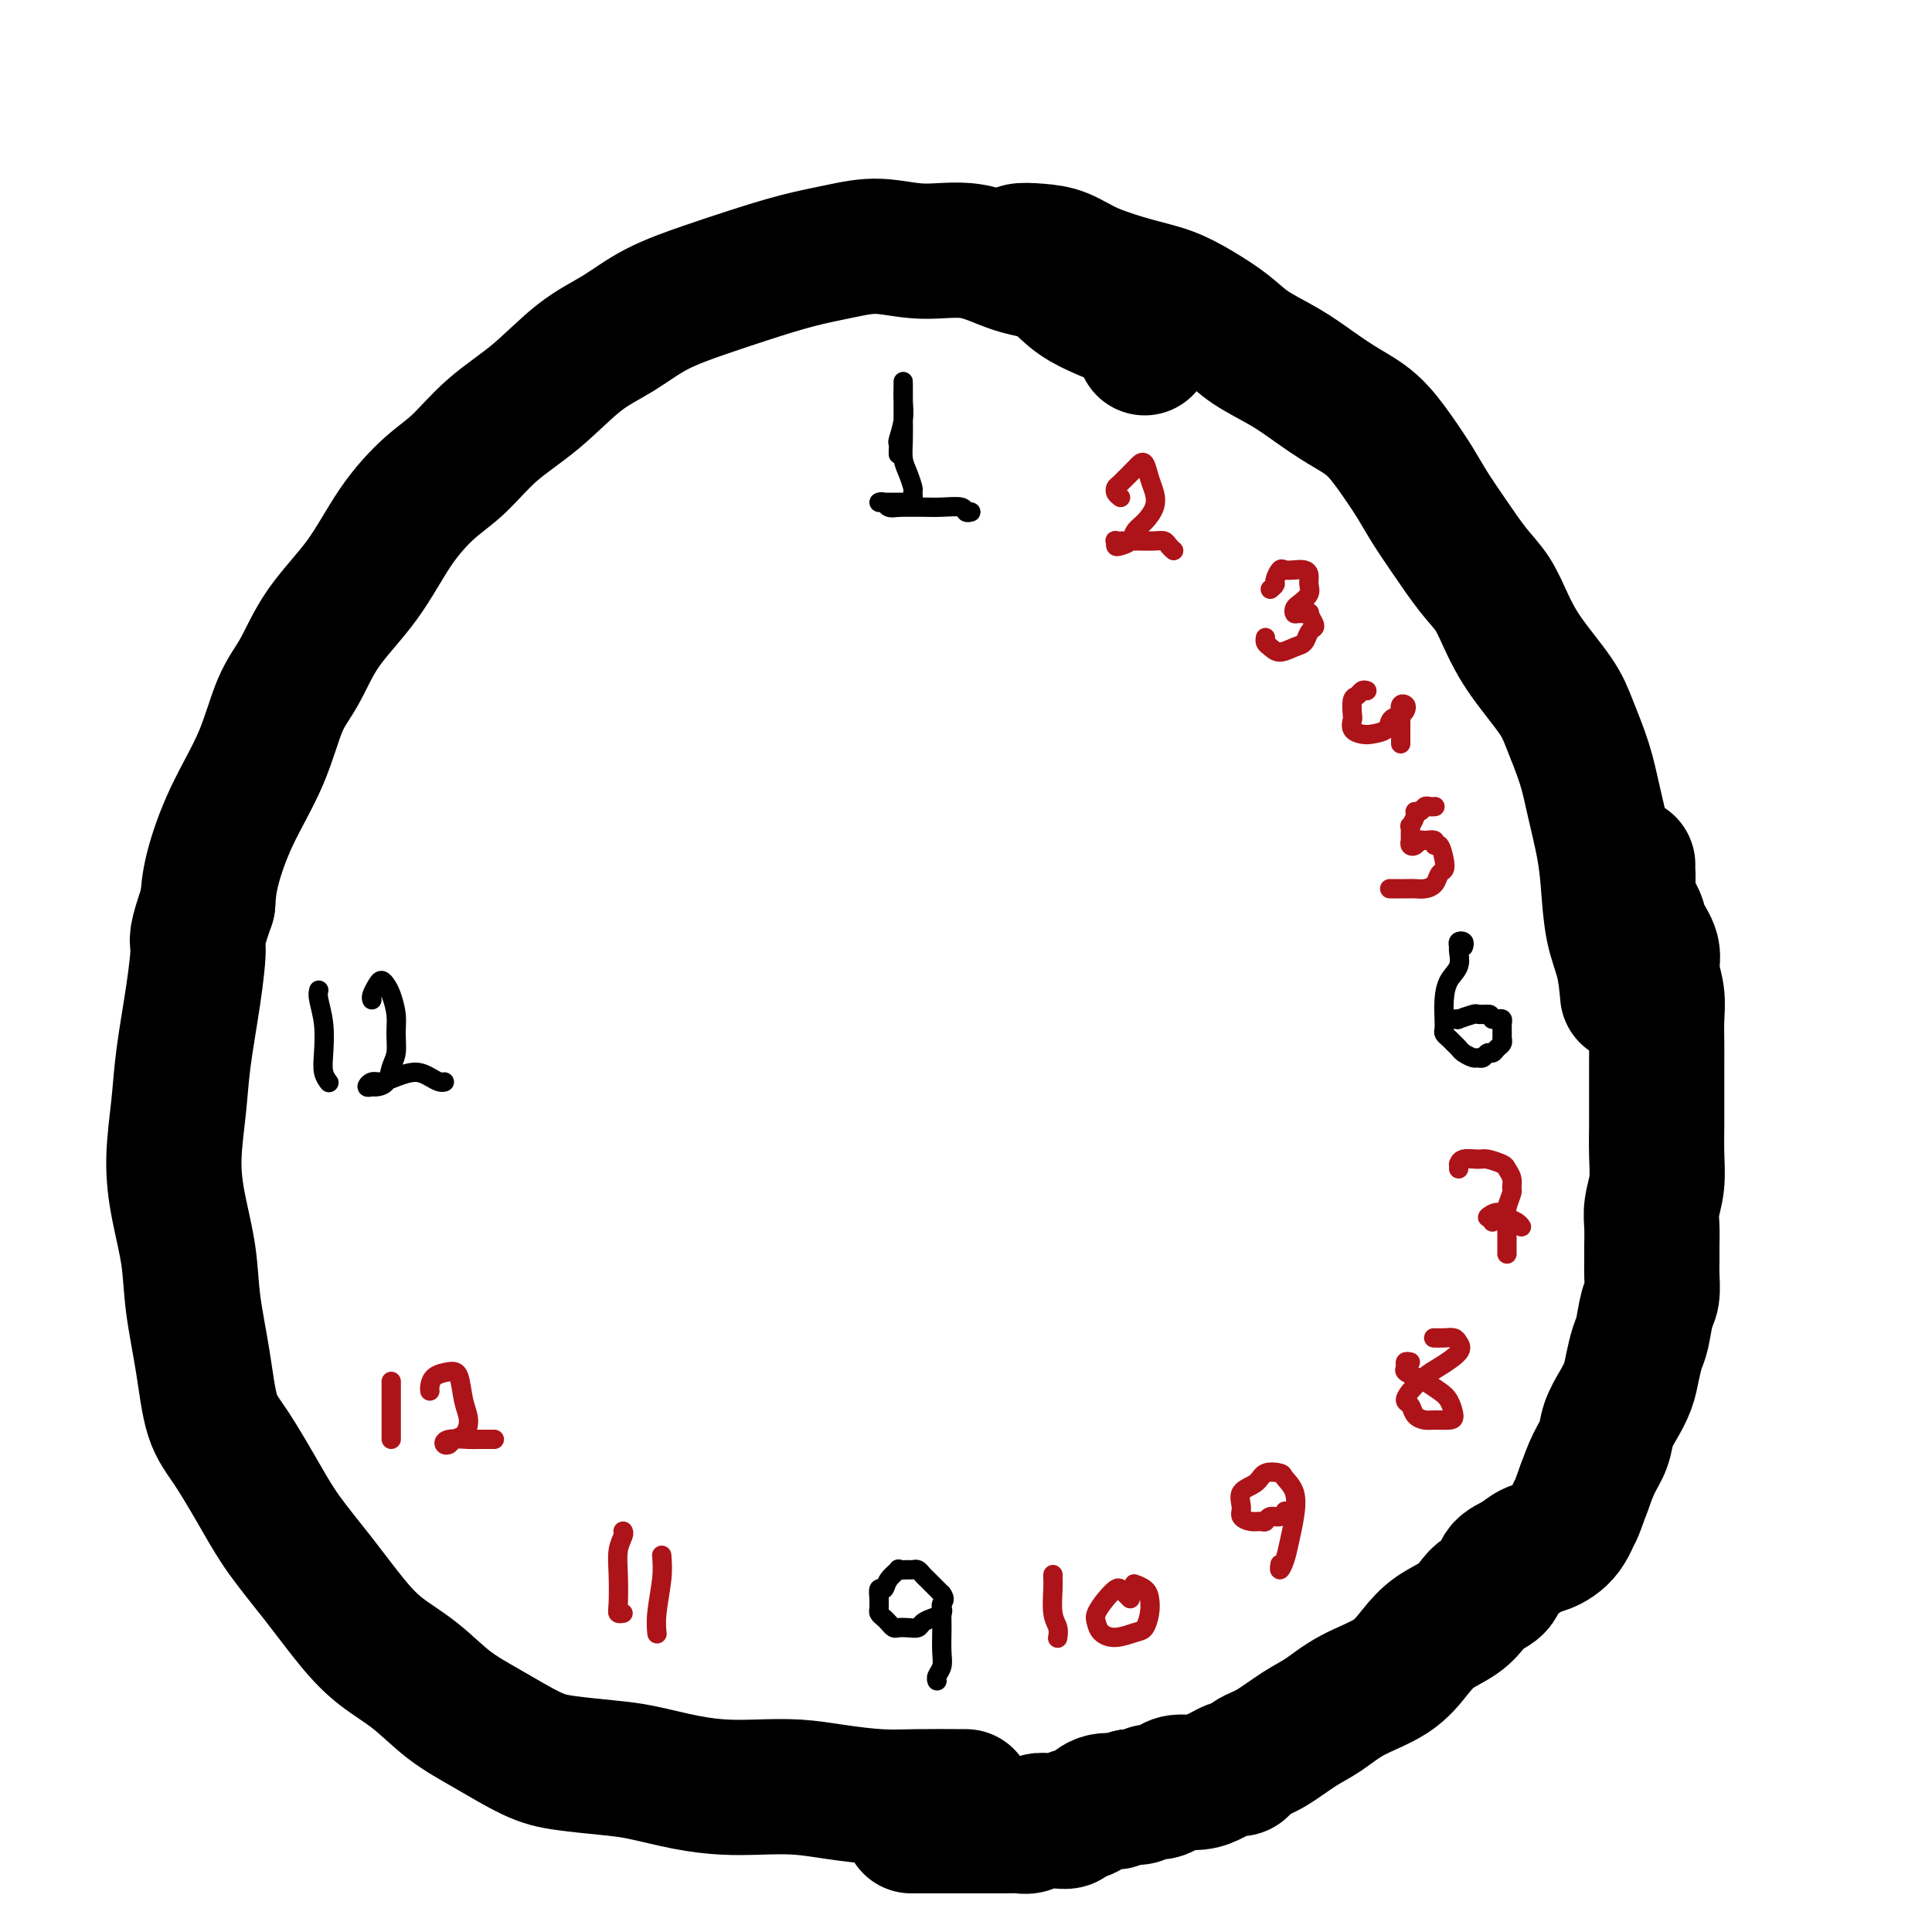 <svg viewBox='0 0 400 400' version='1.1' xmlns='http://www.w3.org/2000/svg' xmlns:xlink='http://www.w3.org/1999/xlink'><g fill='none' stroke='#000000' stroke-width='28' stroke-linecap='round' stroke-linejoin='round'><path d='M237,72c-0.437,-0.788 -0.874,-1.576 -1,-2c-0.126,-0.424 0.060,-0.485 0,-1c-0.060,-0.515 -0.366,-1.483 -1,-2c-0.634,-0.517 -1.597,-0.584 -3,-1c-1.403,-0.416 -3.245,-1.181 -5,-2c-1.755,-0.819 -3.421,-1.693 -5,-3c-1.579,-1.307 -3.070,-3.048 -5,-4c-1.930,-0.952 -4.298,-1.114 -7,-2c-2.702,-0.886 -5.737,-2.495 -9,-3c-3.263,-0.505 -6.754,0.094 -10,0c-3.246,-0.094 -6.247,-0.882 -9,-1c-2.753,-0.118 -5.259,0.435 -8,1c-2.741,0.565 -5.718,1.144 -9,2c-3.282,0.856 -6.871,1.989 -10,3c-3.129,1.011 -5.800,1.900 -9,3c-3.200,1.100 -6.931,2.413 -10,4c-3.069,1.587 -5.478,3.450 -8,5c-2.522,1.550 -5.158,2.789 -8,5c-2.842,2.211 -5.889,5.394 -9,8c-3.111,2.606 -6.285,4.633 -9,7c-2.715,2.367 -4.970,5.073 -7,7c-2.030,1.927 -3.834,3.074 -6,5c-2.166,1.926 -4.694,4.632 -7,8c-2.306,3.368 -4.389,7.400 -7,11c-2.611,3.600 -5.748,6.768 -8,10c-2.252,3.232 -3.619,6.526 -5,9c-1.381,2.474 -2.776,4.127 -4,7c-1.224,2.873 -2.277,6.966 -4,11c-1.723,4.034 -4.118,8.009 -6,12c-1.882,3.991 -3.252,7.997 -4,11c-0.748,3.003 -0.874,5.001 -1,7'/><path d='M43,187c-2.742,7.953 -2.098,7.334 -2,9c0.098,1.666 -0.350,5.617 -1,10c-0.650,4.383 -1.502,9.197 -2,13c-0.498,3.803 -0.643,6.595 -1,10c-0.357,3.405 -0.927,7.424 -1,11c-0.073,3.576 0.349,6.711 1,10c0.651,3.289 1.529,6.734 2,10c0.471,3.266 0.534,6.353 1,10c0.466,3.647 1.336,7.854 2,12c0.664,4.146 1.123,8.229 2,11c0.877,2.771 2.172,4.228 4,7c1.828,2.772 4.188,6.859 6,10c1.812,3.141 3.077,5.335 5,8c1.923,2.665 4.504,5.801 7,9c2.496,3.199 4.908,6.461 7,9c2.092,2.539 3.864,4.354 6,6c2.136,1.646 4.636,3.123 7,5c2.364,1.877 4.592,4.152 7,6c2.408,1.848 4.997,3.268 8,5c3.003,1.732 6.422,3.777 9,5c2.578,1.223 4.316,1.624 7,2c2.684,0.376 6.315,0.728 9,1c2.685,0.272 4.424,0.464 7,1c2.576,0.536 5.987,1.414 9,2c3.013,0.586 5.626,0.879 8,1c2.374,0.121 4.507,0.071 7,0c2.493,-0.071 5.345,-0.163 8,0c2.655,0.163 5.114,0.580 8,1c2.886,0.420 6.200,0.844 9,1c2.800,0.156 5.086,0.045 8,0c2.914,-0.045 6.457,-0.022 10,0'/><path d='M213,53c-0.220,0.110 -0.440,0.220 -1,0c-0.560,-0.220 -1.460,-0.771 -1,-1c0.460,-0.229 2.281,-0.137 4,0c1.719,0.137 3.336,0.318 5,1c1.664,0.682 3.375,1.865 6,3c2.625,1.135 6.163,2.221 9,3c2.837,0.779 4.974,1.250 7,2c2.026,0.750 3.940,1.778 6,3c2.060,1.222 4.265,2.637 6,4c1.735,1.363 3.002,2.673 5,4c1.998,1.327 4.729,2.671 7,4c2.271,1.329 4.082,2.644 6,4c1.918,1.356 3.944,2.752 6,4c2.056,1.248 4.141,2.347 6,4c1.859,1.653 3.490,3.859 5,6c1.510,2.141 2.897,4.216 4,6c1.103,1.784 1.922,3.276 3,5c1.078,1.724 2.414,3.679 4,6c1.586,2.321 3.422,5.008 5,7c1.578,1.992 2.897,3.288 4,5c1.103,1.712 1.990,3.838 3,6c1.010,2.162 2.143,4.360 4,7c1.857,2.640 4.438,5.723 6,8c1.562,2.277 2.107,3.750 3,6c0.893,2.250 2.136,5.279 3,8c0.864,2.721 1.348,5.135 2,8c0.652,2.865 1.470,6.182 2,9c0.530,2.818 0.771,5.137 1,8c0.229,2.863 0.446,6.271 1,9c0.554,2.729 1.444,4.780 2,7c0.556,2.220 0.778,4.610 1,7'/><path d='M337,179c-0.015,0.146 -0.031,0.292 0,1c0.031,0.708 0.107,1.977 0,3c-0.107,1.023 -0.398,1.798 0,3c0.398,1.202 1.483,2.831 2,4c0.517,1.169 0.464,1.879 1,3c0.536,1.121 1.660,2.652 2,4c0.340,1.348 -0.105,2.512 0,4c0.105,1.488 0.760,3.300 1,5c0.240,1.700 0.064,3.287 0,5c-0.064,1.713 -0.017,3.551 0,5c0.017,1.449 0.004,2.507 0,4c-0.004,1.493 -0.000,3.420 0,5c0.000,1.580 -0.004,2.814 0,4c0.004,1.186 0.015,2.326 0,4c-0.015,1.674 -0.057,3.883 0,6c0.057,2.117 0.211,4.142 0,6c-0.211,1.858 -0.789,3.549 -1,5c-0.211,1.451 -0.056,2.661 0,4c0.056,1.339 0.012,2.807 0,4c-0.012,1.193 0.008,2.112 0,3c-0.008,0.888 -0.044,1.745 0,3c0.044,1.255 0.166,2.909 0,4c-0.166,1.091 -0.621,1.621 -1,3c-0.379,1.379 -0.682,3.607 -1,5c-0.318,1.393 -0.653,1.951 -1,3c-0.347,1.049 -0.708,2.591 -1,4c-0.292,1.409 -0.515,2.686 -1,4c-0.485,1.314 -1.232,2.664 -2,4c-0.768,1.336 -1.556,2.657 -2,4c-0.444,1.343 -0.543,2.708 -1,4c-0.457,1.292 -1.274,2.512 -2,4c-0.726,1.488 -1.363,3.244 -2,5'/><path d='M328,308c-2.552,7.124 -1.932,4.934 -2,5c-0.068,0.066 -0.824,2.387 -2,4c-1.176,1.613 -2.771,2.519 -4,3c-1.229,0.481 -2.090,0.538 -3,1c-0.910,0.462 -1.867,1.330 -3,2c-1.133,0.670 -2.440,1.141 -3,2c-0.560,0.859 -0.372,2.105 -1,3c-0.628,0.895 -2.071,1.438 -3,2c-0.929,0.562 -1.343,1.143 -2,2c-0.657,0.857 -1.556,1.989 -3,3c-1.444,1.011 -3.432,1.902 -5,3c-1.568,1.098 -2.717,2.403 -4,4c-1.283,1.597 -2.699,3.485 -5,5c-2.301,1.515 -5.488,2.656 -8,4c-2.512,1.344 -4.350,2.889 -6,4c-1.650,1.111 -3.111,1.786 -5,3c-1.889,1.214 -4.207,2.965 -6,4c-1.793,1.035 -3.061,1.352 -4,2c-0.939,0.648 -1.549,1.626 -2,2c-0.451,0.374 -0.741,0.143 -1,0c-0.259,-0.143 -0.485,-0.197 -1,0c-0.515,0.197 -1.317,0.644 -2,1c-0.683,0.356 -1.247,0.621 -2,1c-0.753,0.379 -1.696,0.871 -3,1c-1.304,0.129 -2.968,-0.105 -4,0c-1.032,0.105 -1.431,0.550 -2,1c-0.569,0.450 -1.307,0.904 -2,1c-0.693,0.096 -1.340,-0.166 -2,0c-0.660,0.166 -1.331,0.762 -2,1c-0.669,0.238 -1.334,0.119 -2,0'/><path d='M234,372c-4.092,1.184 -2.822,1.144 -3,1c-0.178,-0.144 -1.805,-0.393 -3,0c-1.195,0.393 -1.958,1.426 -3,2c-1.042,0.574 -2.362,0.689 -3,1c-0.638,0.311 -0.594,0.819 -1,1c-0.406,0.181 -1.263,0.034 -2,0c-0.737,-0.034 -1.355,0.043 -2,0c-0.645,-0.043 -1.319,-0.208 -2,0c-0.681,0.208 -1.369,0.788 -2,1c-0.631,0.212 -1.203,0.057 -2,0c-0.797,-0.057 -1.818,-0.015 -3,0c-1.182,0.015 -2.524,0.004 -4,0c-1.476,-0.004 -3.086,-0.001 -5,0c-1.914,0.001 -4.131,0.000 -6,0c-1.869,-0.000 -3.391,-0.000 -4,0c-0.609,0.000 -0.304,0.000 0,0'/></g>
<g fill='none' stroke='#000000' stroke-width='4' stroke-linecap='round' stroke-linejoin='round'><path d='M186,93c-0.008,0.644 -0.016,1.288 0,1c0.016,-0.288 0.057,-1.509 0,-2c-0.057,-0.491 -0.211,-0.251 0,-1c0.211,-0.749 0.789,-2.487 1,-4c0.211,-1.513 0.057,-2.802 0,-4c-0.057,-1.198 -0.015,-2.304 0,-3c0.015,-0.696 0.004,-0.981 0,-1c-0.004,-0.019 -0.001,0.227 0,1c0.001,0.773 -0.001,2.073 0,3c0.001,0.927 0.003,1.483 0,2c-0.003,0.517 -0.011,0.997 0,2c0.011,1.003 0.041,2.530 0,4c-0.041,1.470 -0.154,2.885 0,4c0.154,1.115 0.574,1.931 1,3c0.426,1.069 0.857,2.392 1,3c0.143,0.608 -0.003,0.503 0,1c0.003,0.497 0.157,1.597 0,2c-0.157,0.403 -0.623,0.108 -1,0c-0.377,-0.108 -0.666,-0.029 -1,0c-0.334,0.029 -0.713,0.007 -1,0c-0.287,-0.007 -0.481,0.002 -1,0c-0.519,-0.002 -1.363,-0.014 -2,0c-0.637,0.014 -1.068,0.055 -1,0c0.068,-0.055 0.634,-0.207 1,0c0.366,0.207 0.533,0.773 1,1c0.467,0.227 1.233,0.113 2,0'/><path d='M186,105c0.043,0.000 0.086,0.000 0,0c-0.086,-0.000 -0.300,-0.001 0,0c0.300,0.001 1.113,0.004 2,0c0.887,-0.004 1.849,-0.015 3,0c1.151,0.015 2.491,0.057 4,0c1.509,-0.057 3.188,-0.211 4,0c0.812,0.211 0.757,0.788 1,1c0.243,0.212 0.784,0.061 1,0c0.216,-0.061 0.108,-0.030 0,0'/><path d='M303,196c0.114,-0.395 0.229,-0.790 0,-1c-0.229,-0.210 -0.800,-0.234 -1,0c-0.200,0.234 -0.029,0.726 0,1c0.029,0.274 -0.083,0.332 0,1c0.083,0.668 0.362,1.947 0,3c-0.362,1.053 -1.366,1.879 -2,3c-0.634,1.121 -0.899,2.538 -1,4c-0.101,1.462 -0.038,2.969 0,4c0.038,1.031 0.052,1.586 0,2c-0.052,0.414 -0.170,0.688 0,1c0.170,0.312 0.627,0.662 1,1c0.373,0.338 0.663,0.665 1,1c0.337,0.335 0.720,0.679 1,1c0.280,0.321 0.456,0.618 1,1c0.544,0.382 1.455,0.849 2,1c0.545,0.151 0.723,-0.015 1,0c0.277,0.015 0.652,0.212 1,0c0.348,-0.212 0.668,-0.831 1,-1c0.332,-0.169 0.678,0.113 1,0c0.322,-0.113 0.622,-0.622 1,-1c0.378,-0.378 0.833,-0.626 1,-1c0.167,-0.374 0.044,-0.873 0,-1c-0.044,-0.127 -0.011,0.120 0,0c0.011,-0.120 0.000,-0.607 0,-1c-0.000,-0.393 0.011,-0.694 0,-1c-0.011,-0.306 -0.044,-0.618 0,-1c0.044,-0.382 0.166,-0.834 0,-1c-0.166,-0.166 -0.619,-0.048 -1,0c-0.381,0.048 -0.691,0.024 -1,0'/><path d='M309,211c-0.417,-1.004 -0.461,-1.015 -1,-1c-0.539,0.015 -1.574,0.057 -2,0c-0.426,-0.057 -0.244,-0.211 -1,0c-0.756,0.211 -2.450,0.789 -3,1c-0.550,0.211 0.044,0.057 0,0c-0.044,-0.057 -0.727,-0.016 -1,0c-0.273,0.016 -0.137,0.008 0,0'/><path d='M195,334c-0.046,-0.512 -0.091,-1.023 0,-1c0.091,0.023 0.320,0.581 0,1c-0.320,0.419 -1.189,0.701 -2,1c-0.811,0.299 -1.565,0.617 -2,1c-0.435,0.383 -0.550,0.832 -1,1c-0.450,0.168 -1.234,0.056 -2,0c-0.766,-0.056 -1.516,-0.057 -2,0c-0.484,0.057 -0.704,0.170 -1,0c-0.296,-0.170 -0.668,-0.623 -1,-1c-0.332,-0.377 -0.625,-0.677 -1,-1c-0.375,-0.323 -0.834,-0.669 -1,-1c-0.166,-0.331 -0.041,-0.648 0,-1c0.041,-0.352 -0.001,-0.741 0,-1c0.001,-0.259 0.047,-0.389 0,-1c-0.047,-0.611 -0.186,-1.705 0,-2c0.186,-0.295 0.698,0.208 1,0c0.302,-0.208 0.396,-1.127 1,-2c0.604,-0.873 1.720,-1.699 2,-2c0.280,-0.301 -0.276,-0.078 0,0c0.276,0.078 1.383,0.010 2,0c0.617,-0.010 0.743,0.039 1,0c0.257,-0.039 0.646,-0.165 1,0c0.354,0.165 0.672,0.622 1,1c0.328,0.378 0.665,0.679 1,1c0.335,0.321 0.667,0.663 1,1c0.333,0.337 0.667,0.668 1,1c0.333,0.332 0.667,0.666 1,1'/><path d='M195,330c0.928,1.175 0.249,1.611 0,2c-0.249,0.389 -0.067,0.730 0,1c0.067,0.270 0.019,0.471 0,1c-0.019,0.529 -0.009,1.388 0,2c0.009,0.612 0.016,0.977 0,2c-0.016,1.023 -0.057,2.705 0,4c0.057,1.295 0.211,2.203 0,3c-0.211,0.797 -0.788,1.484 -1,2c-0.212,0.516 -0.061,0.862 0,1c0.061,0.138 0.030,0.069 0,0'/><path d='M66,205c-0.111,0.433 -0.222,0.866 0,2c0.222,1.134 0.778,2.970 1,5c0.222,2.030 0.111,4.256 0,6c-0.111,1.744 -0.222,3.008 0,4c0.222,0.992 0.778,1.712 1,2c0.222,0.288 0.111,0.144 0,0'/><path d='M77,207c-0.089,-0.232 -0.179,-0.464 0,-1c0.179,-0.536 0.626,-1.375 1,-2c0.374,-0.625 0.674,-1.035 1,-1c0.326,0.035 0.677,0.516 1,1c0.323,0.484 0.619,0.972 1,2c0.381,1.028 0.846,2.597 1,4c0.154,1.403 -0.004,2.639 0,4c0.004,1.361 0.170,2.848 0,4c-0.170,1.152 -0.677,1.970 -1,3c-0.323,1.030 -0.462,2.272 -1,3c-0.538,0.728 -1.473,0.942 -2,1c-0.527,0.058 -0.645,-0.040 -1,0c-0.355,0.040 -0.948,0.216 -1,0c-0.052,-0.216 0.437,-0.826 1,-1c0.563,-0.174 1.201,0.087 2,0c0.799,-0.087 1.759,-0.521 3,-1c1.241,-0.479 2.764,-1.004 4,-1c1.236,0.004 2.187,0.537 3,1c0.813,0.463 1.488,0.855 2,1c0.512,0.145 0.861,0.041 1,0c0.139,-0.041 0.070,-0.021 0,0'/></g>
<g fill='none' stroke='#AD1419' stroke-width='4' stroke-linecap='round' stroke-linejoin='round'><path d='M232,103c-0.415,-0.317 -0.830,-0.634 -1,-1c-0.170,-0.366 -0.095,-0.780 0,-1c0.095,-0.220 0.210,-0.246 1,-1c0.790,-0.754 2.253,-2.235 3,-3c0.747,-0.765 0.776,-0.813 1,-1c0.224,-0.187 0.643,-0.513 1,0c0.357,0.513 0.653,1.866 1,3c0.347,1.134 0.746,2.048 1,3c0.254,0.952 0.363,1.943 0,3c-0.363,1.057 -1.197,2.179 -2,3c-0.803,0.821 -1.574,1.341 -2,2c-0.426,0.659 -0.508,1.459 -1,2c-0.492,0.541 -1.395,0.825 -2,1c-0.605,0.175 -0.914,0.243 -1,0c-0.086,-0.243 0.049,-0.797 0,-1c-0.049,-0.203 -0.283,-0.055 0,0c0.283,0.055 1.084,0.018 2,0c0.916,-0.018 1.948,-0.015 3,0c1.052,0.015 2.124,0.043 3,0c0.876,-0.043 1.554,-0.156 2,0c0.446,0.156 0.658,0.580 1,1c0.342,0.420 0.812,0.834 1,1c0.188,0.166 0.094,0.083 0,0'/><path d='M263,122c0.448,-0.370 0.896,-0.740 1,-1c0.104,-0.260 -0.138,-0.410 0,-1c0.138,-0.590 0.654,-1.620 1,-2c0.346,-0.380 0.523,-0.110 1,0c0.477,0.110 1.254,0.060 2,0c0.746,-0.060 1.461,-0.128 2,0c0.539,0.128 0.901,0.454 1,1c0.099,0.546 -0.065,1.313 0,2c0.065,0.687 0.359,1.294 0,2c-0.359,0.706 -1.370,1.510 -2,2c-0.630,0.490 -0.877,0.665 -1,1c-0.123,0.335 -0.120,0.828 0,1c0.120,0.172 0.359,0.021 1,0c0.641,-0.021 1.685,0.087 2,0c0.315,-0.087 -0.100,-0.370 0,0c0.100,0.370 0.715,1.394 1,2c0.285,0.606 0.238,0.794 0,1c-0.238,0.206 -0.669,0.430 -1,1c-0.331,0.570 -0.562,1.484 -1,2c-0.438,0.516 -1.084,0.632 -2,1c-0.916,0.368 -2.102,0.988 -3,1c-0.898,0.012 -1.509,-0.584 -2,-1c-0.491,-0.416 -0.863,-0.650 -1,-1c-0.137,-0.350 -0.039,-0.814 0,-1c0.039,-0.186 0.020,-0.093 0,0'/><path d='M283,143c-0.339,-0.106 -0.679,-0.212 -1,0c-0.321,0.212 -0.624,0.743 -1,1c-0.376,0.257 -0.827,0.240 -1,1c-0.173,0.760 -0.070,2.295 0,3c0.070,0.705 0.106,0.579 0,1c-0.106,0.421 -0.356,1.388 0,2c0.356,0.612 1.317,0.869 2,1c0.683,0.131 1.086,0.137 2,0c0.914,-0.137 2.337,-0.418 3,-1c0.663,-0.582 0.566,-1.464 1,-2c0.434,-0.536 1.398,-0.726 2,-1c0.602,-0.274 0.841,-0.633 1,-1c0.159,-0.367 0.239,-0.743 0,-1c-0.239,-0.257 -0.796,-0.394 -1,0c-0.204,0.394 -0.055,1.321 0,2c0.055,0.679 0.015,1.110 0,2c-0.015,0.890 -0.004,2.240 0,3c0.004,0.760 0.001,0.932 0,1c-0.001,0.068 -0.001,0.034 0,0'/><path d='M297,167c0.089,-0.008 0.177,-0.017 0,0c-0.177,0.017 -0.621,0.059 -1,0c-0.379,-0.059 -0.694,-0.218 -1,0c-0.306,0.218 -0.604,0.813 -1,1c-0.396,0.187 -0.891,-0.034 -1,0c-0.109,0.034 0.167,0.324 0,1c-0.167,0.676 -0.778,1.740 -1,2c-0.222,0.260 -0.057,-0.283 0,0c0.057,0.283 0.004,1.393 0,2c-0.004,0.607 0.039,0.713 0,1c-0.039,0.287 -0.160,0.755 0,1c0.160,0.245 0.603,0.266 1,0c0.397,-0.266 0.750,-0.820 1,-1c0.250,-0.180 0.396,0.014 1,0c0.604,-0.014 1.665,-0.235 2,0c0.335,0.235 -0.057,0.927 0,1c0.057,0.073 0.563,-0.471 1,0c0.437,0.471 0.805,1.958 1,3c0.195,1.042 0.218,1.638 0,2c-0.218,0.362 -0.676,0.489 -1,1c-0.324,0.511 -0.515,1.405 -1,2c-0.485,0.595 -1.265,0.892 -2,1c-0.735,0.108 -1.426,0.029 -2,0c-0.574,-0.029 -1.030,-0.008 -2,0c-0.970,0.008 -2.453,0.002 -3,0c-0.547,-0.002 -0.156,-0.001 0,0c0.156,0.001 0.078,0.000 0,0'/><path d='M302,242c0.009,-0.453 0.017,-0.907 0,-1c-0.017,-0.093 -0.061,0.174 0,0c0.061,-0.174 0.225,-0.791 1,-1c0.775,-0.209 2.159,-0.012 3,0c0.841,0.012 1.139,-0.161 2,0c0.861,0.161 2.284,0.657 3,1c0.716,0.343 0.724,0.533 1,1c0.276,0.467 0.820,1.213 1,2c0.180,0.787 -0.004,1.617 0,2c0.004,0.383 0.197,0.320 0,1c-0.197,0.680 -0.785,2.104 -1,3c-0.215,0.896 -0.058,1.264 0,2c0.058,0.736 0.015,1.840 0,3c-0.015,1.160 -0.004,2.377 0,3c0.004,0.623 0.001,0.651 0,1c-0.001,0.349 -0.000,1.017 0,1c0.000,-0.017 0.000,-0.719 0,-1c-0.000,-0.281 -0.000,-0.140 0,0'/><path d='M309,253c0.161,-0.460 0.323,-0.919 0,-1c-0.323,-0.081 -1.130,0.217 -1,0c0.130,-0.217 1.198,-0.948 2,-1c0.802,-0.052 1.339,0.574 2,1c0.661,0.426 1.447,0.653 2,1c0.553,0.347 0.872,0.813 1,1c0.128,0.187 0.064,0.093 0,0'/><path d='M292,282c-0.436,-0.090 -0.872,-0.180 -1,0c-0.128,0.180 0.052,0.629 0,1c-0.052,0.371 -0.337,0.665 0,1c0.337,0.335 1.296,0.713 2,1c0.704,0.287 1.154,0.483 2,1c0.846,0.517 2.087,1.354 3,2c0.913,0.646 1.496,1.102 2,2c0.504,0.898 0.927,2.239 1,3c0.073,0.761 -0.204,0.943 -1,1c-0.796,0.057 -2.112,-0.012 -3,0c-0.888,0.012 -1.347,0.103 -2,0c-0.653,-0.103 -1.500,-0.402 -2,-1c-0.500,-0.598 -0.652,-1.496 -1,-2c-0.348,-0.504 -0.891,-0.614 -1,-1c-0.109,-0.386 0.216,-1.049 1,-2c0.784,-0.951 2.026,-2.192 3,-3c0.974,-0.808 1.681,-1.183 3,-2c1.319,-0.817 3.250,-2.075 4,-3c0.750,-0.925 0.320,-1.516 0,-2c-0.320,-0.484 -0.529,-0.862 -1,-1c-0.471,-0.138 -1.204,-0.037 -2,0c-0.796,0.037 -1.656,0.011 -2,0c-0.344,-0.011 -0.172,-0.005 0,0'/><path d='M266,313c0.059,-0.121 0.119,-0.243 0,0c-0.119,0.243 -0.416,0.850 -1,1c-0.584,0.150 -1.457,-0.159 -2,0c-0.543,0.159 -0.758,0.784 -1,1c-0.242,0.216 -0.512,0.024 -1,0c-0.488,-0.024 -1.192,0.121 -2,0c-0.808,-0.121 -1.718,-0.509 -2,-1c-0.282,-0.491 0.065,-1.085 0,-2c-0.065,-0.915 -0.541,-2.152 0,-3c0.541,-0.848 2.100,-1.306 3,-2c0.900,-0.694 1.142,-1.625 2,-2c0.858,-0.375 2.332,-0.194 3,0c0.668,0.194 0.530,0.401 1,1c0.470,0.599 1.548,1.591 2,3c0.452,1.409 0.279,3.235 0,5c-0.279,1.765 -0.663,3.467 -1,5c-0.337,1.533 -0.626,2.895 -1,4c-0.374,1.105 -0.831,1.951 -1,2c-0.169,0.049 -0.048,-0.700 0,-1c0.048,-0.300 0.024,-0.150 0,0'/><path d='M218,326c-0.008,0.328 -0.016,0.656 0,1c0.016,0.344 0.057,0.706 0,2c-0.057,1.294 -0.211,3.522 0,5c0.211,1.478 0.788,2.206 1,3c0.212,0.794 0.061,1.656 0,2c-0.061,0.344 -0.030,0.172 0,0'/><path d='M234,331c-0.328,-0.320 -0.656,-0.640 -1,-1c-0.344,-0.360 -0.706,-0.760 -1,-1c-0.294,-0.240 -0.522,-0.321 -1,0c-0.478,0.321 -1.206,1.043 -2,2c-0.794,0.957 -1.653,2.148 -2,3c-0.347,0.852 -0.181,1.365 0,2c0.181,0.635 0.378,1.391 1,2c0.622,0.609 1.670,1.072 3,1c1.330,-0.072 2.943,-0.677 4,-1c1.057,-0.323 1.558,-0.363 2,-1c0.442,-0.637 0.826,-1.869 1,-3c0.174,-1.131 0.140,-2.159 0,-3c-0.140,-0.841 -0.384,-1.496 -1,-2c-0.616,-0.504 -1.605,-0.858 -2,-1c-0.395,-0.142 -0.198,-0.071 0,0'/><path d='M129,317c0.113,0.190 0.225,0.380 0,1c-0.225,0.620 -0.789,1.669 -1,3c-0.211,1.331 -0.070,2.945 0,5c0.070,2.055 0.070,4.551 0,6c-0.070,1.449 -0.211,1.852 0,2c0.211,0.148 0.775,0.042 1,0c0.225,-0.042 0.113,-0.021 0,0'/><path d='M137,322c0.113,1.442 0.226,2.884 0,5c-0.226,2.116 -0.793,4.907 -1,7c-0.207,2.093 -0.056,3.486 0,4c0.056,0.514 0.016,0.147 0,0c-0.016,-0.147 -0.008,-0.073 0,0'/><path d='M81,286c0.000,0.392 0.000,0.785 0,2c0.000,1.215 0.000,3.254 0,5c0.000,1.746 0.000,3.201 0,4c0.000,0.799 0.000,0.943 0,1c0.000,0.057 0.000,0.029 0,0'/><path d='M89,288c-0.037,-0.226 -0.074,-0.451 0,-1c0.074,-0.549 0.259,-1.421 1,-2c0.741,-0.579 2.039,-0.866 3,-1c0.961,-0.134 1.585,-0.114 2,1c0.415,1.114 0.620,3.321 1,5c0.380,1.679 0.935,2.829 1,4c0.065,1.171 -0.361,2.363 -1,3c-0.639,0.637 -1.492,0.721 -2,1c-0.508,0.279 -0.671,0.754 -1,1c-0.329,0.246 -0.823,0.262 -1,0c-0.177,-0.262 -0.036,-0.802 1,-1c1.036,-0.198 2.969,-0.053 4,0c1.031,0.053 1.162,0.014 2,0c0.838,-0.014 2.382,-0.004 3,0c0.618,0.004 0.309,0.002 0,0'/></g>
</svg>